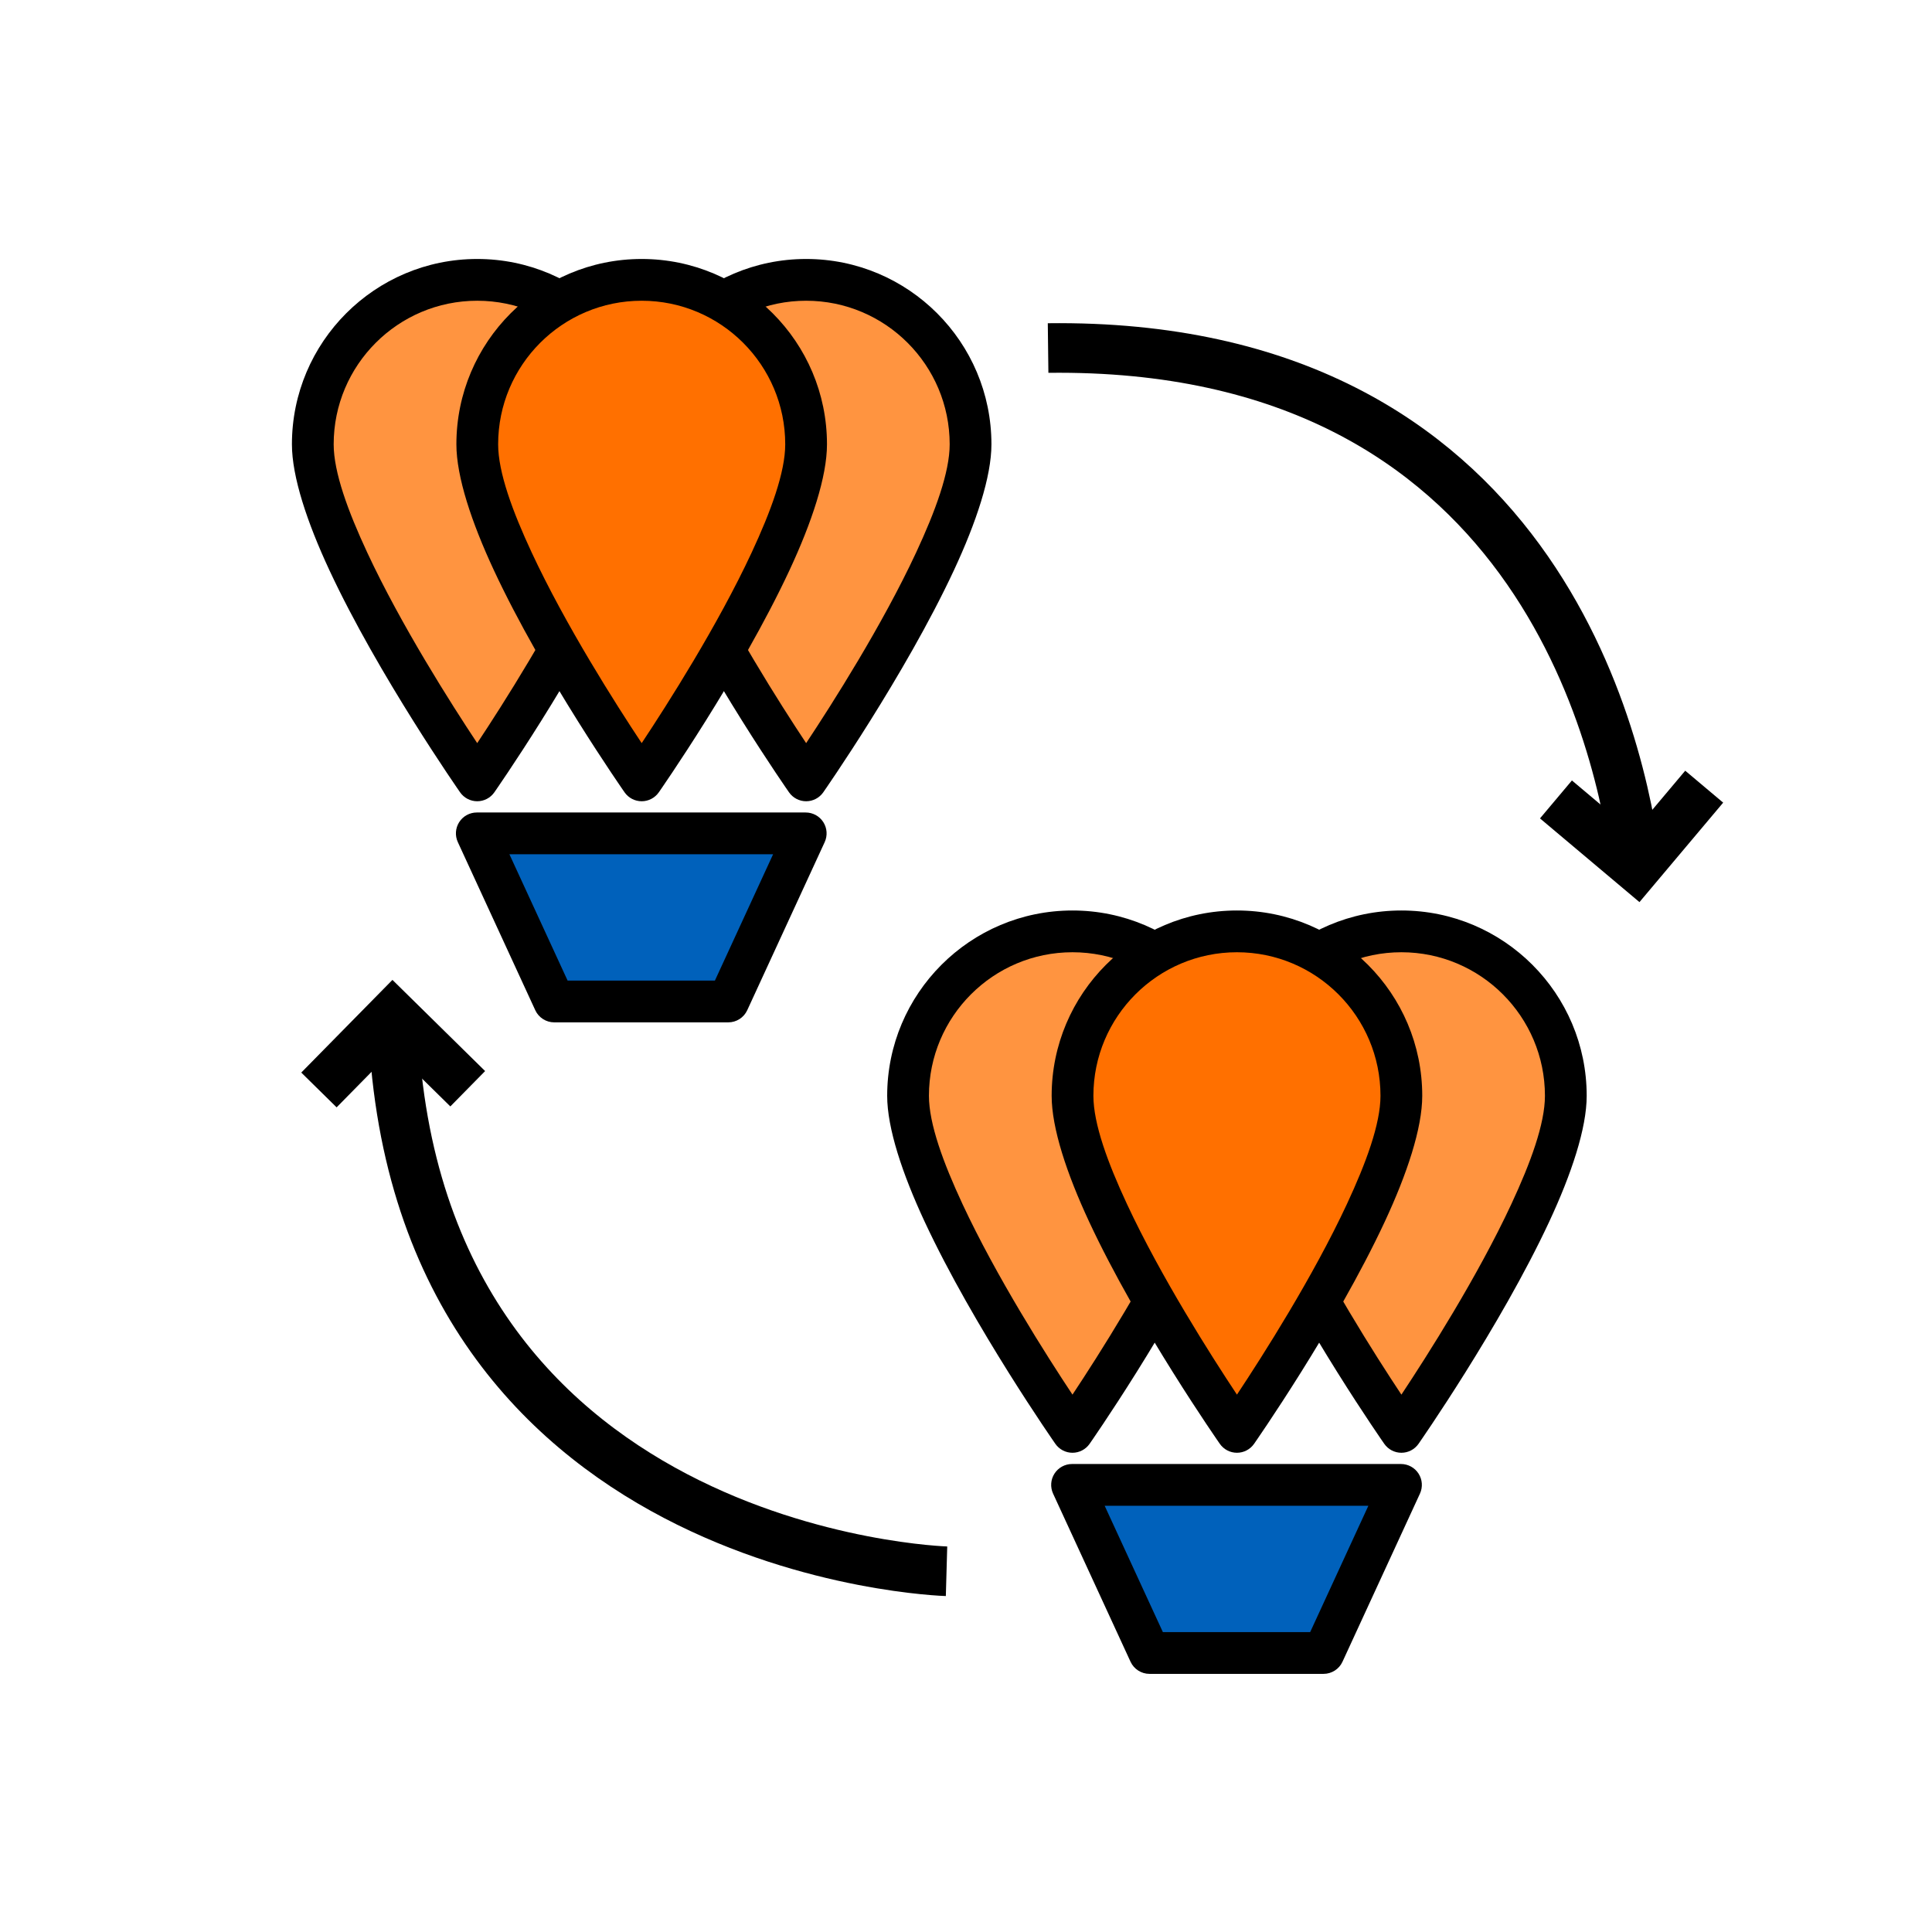 <svg xmlns="http://www.w3.org/2000/svg" xmlns:xlink="http://www.w3.org/1999/xlink" xmlns:serif="http://www.serif.com/" width="100%" height="100%" viewBox="0 0 6000 6000" xml:space="preserve" style="fill-rule:evenodd;clip-rule:evenodd;stroke-miterlimit:10;">    <g transform="matrix(12.334,0,0,12.334,-13140.6,-6225.61)">        <g id="Trasferimenti">            <g id="Logo-2" serif:id="Logo 2" transform="matrix(0.435,0,0,0.435,818.235,403.309)">                <g transform="matrix(-1.109,-1.35855e-16,1.03373e-16,-0.844,1550.25,948.345)">                    <path d="M464.785,312.132C464.785,312.132 378.969,473.469 378.969,542.614C378.969,604.86 417.421,655.395 464.785,655.395C512.148,655.395 550.6,604.86 550.6,542.614C550.6,473.469 464.785,312.132 464.785,312.132Z" style="fill:rgb(255,148,64);"></path>                </g>                <g transform="matrix(-1.109,-1.35855e-16,1.03373e-16,-0.844,1550.25,948.345)">                    <path d="M473.716,303.927C473.716,303.927 516.351,384.122 541.941,456.288C553.55,489.026 561.497,520.343 561.497,542.614C561.497,612.764 518.162,669.716 464.785,669.716C411.407,669.716 368.072,612.764 368.072,542.614C368.072,520.343 376.019,489.026 387.628,456.288C413.218,384.122 455.853,303.927 455.853,303.927C457.892,300.094 461.226,297.811 464.785,297.811C468.343,297.811 471.677,300.094 473.716,303.927ZM464.784,337.678C451.208,364.572 425.089,418.451 407.382,468.386C397.365,496.634 389.865,523.398 389.865,542.614C389.865,596.956 423.436,641.074 464.785,641.074C506.133,641.074 539.704,596.956 539.704,542.614C539.704,523.398 532.204,496.634 522.187,468.386C504.48,418.451 478.361,364.571 464.784,337.678Z"></path>                </g>                <g transform="matrix(-1.109,-1.35855e-16,1.03373e-16,-0.844,1359.86,948.345)">                    <path d="M464.785,312.132C464.785,312.132 378.969,473.469 378.969,542.614C378.969,604.86 417.421,655.395 464.785,655.395C512.148,655.395 550.6,604.86 550.6,542.614C550.6,473.469 464.785,312.132 464.785,312.132Z" style="fill:rgb(255,148,64);"></path>                </g>                <g transform="matrix(-1.109,-1.35855e-16,1.03373e-16,-0.844,1359.86,948.345)">                    <path d="M473.716,303.927C473.716,303.927 516.351,384.122 541.941,456.288C553.55,489.026 561.497,520.343 561.497,542.614C561.497,612.764 518.162,669.716 464.785,669.716C411.407,669.716 368.072,612.764 368.072,542.614C368.072,520.343 376.019,489.026 387.628,456.288C413.218,384.122 455.853,303.927 455.853,303.927C457.892,300.094 461.226,297.811 464.785,297.811C468.343,297.811 471.677,300.094 473.716,303.927ZM464.784,337.678C451.208,364.572 425.089,418.451 407.382,468.386C397.365,496.634 389.865,523.398 389.865,542.614C389.865,596.956 423.436,641.074 464.785,641.074C506.133,641.074 539.704,596.956 539.704,542.614C539.704,523.398 532.204,496.634 522.187,468.386C504.48,418.451 478.361,364.571 464.784,337.678Z"></path>                </g>                <g transform="matrix(-1.109,-1.35855e-16,1.03373e-16,-0.844,1455.06,948.345)">                    <path d="M464.785,312.132C464.785,312.132 378.969,473.469 378.969,542.614C378.969,604.86 417.421,655.395 464.785,655.395C512.148,655.395 550.6,604.86 550.6,542.614C550.6,473.469 464.785,312.132 464.785,312.132Z" style="fill:rgb(255,112,0);"></path>                </g>                <g transform="matrix(-1.109,-1.35855e-16,1.03373e-16,-0.844,1455.06,948.345)">                    <path d="M473.716,303.927C473.716,303.927 516.351,384.122 541.941,456.288C553.55,489.026 561.497,520.343 561.497,542.614C561.497,612.764 518.162,669.716 464.785,669.716C411.407,669.716 368.072,612.764 368.072,542.614C368.072,520.343 376.019,489.026 387.628,456.288C413.218,384.122 455.853,303.927 455.853,303.927C457.892,300.094 461.226,297.811 464.785,297.811C468.343,297.811 471.677,300.094 473.716,303.927ZM464.784,337.678C451.208,364.572 425.089,418.451 407.382,468.386C397.365,496.634 389.865,523.398 389.865,542.614C389.865,596.956 423.436,641.074 464.785,641.074C506.133,641.074 539.704,596.956 539.704,542.614C539.704,523.398 532.204,496.634 522.187,468.386C504.48,418.451 478.361,364.571 464.784,337.678Z"></path>                </g>                <g transform="matrix(3.271,0,0,3.284,-1385.69,-886.506)">                    <path d="M710.809,517.476L726.208,517.476L739.912,487.848L681.706,487.848L695.41,517.476L710.809,517.476" style="fill:rgb(0,97,187);"></path>                </g>                <g transform="matrix(3.271,0,0,3.284,-1385.69,-886.506)">                    <path d="M695.41,521.157C693.968,521.157 692.657,520.321 692.053,519.016L678.35,489.389C677.823,488.249 677.915,486.92 678.594,485.863C679.273,484.807 680.446,484.167 681.706,484.167L739.912,484.167C741.172,484.167 742.345,484.807 743.024,485.863C743.703,486.92 743.795,488.249 743.268,489.389L729.564,519.016C728.961,520.321 727.65,521.157 726.208,521.157L695.41,521.157ZM710.809,513.795L723.842,513.795C723.842,513.795 734.14,491.529 734.14,491.529C734.14,491.529 687.477,491.529 687.477,491.529L697.776,513.795L710.809,513.795Z"></path>                </g>            </g>            <g id="Logo-1" serif:id="Logo 1" transform="matrix(0.435,0,0,0.435,968.116,567.353)">                <g transform="matrix(-1.109,-1.35855e-16,1.03373e-16,-0.844,1550.25,948.345)">                    <path d="M464.785,312.132C464.785,312.132 378.969,473.469 378.969,542.614C378.969,604.86 417.421,655.395 464.785,655.395C512.148,655.395 550.6,604.86 550.6,542.614C550.6,473.469 464.785,312.132 464.785,312.132Z" style="fill:rgb(255,148,64);"></path>                </g>                <g transform="matrix(-1.109,-1.35855e-16,1.03373e-16,-0.844,1550.25,948.345)">                    <path d="M473.716,303.927C473.716,303.927 516.351,384.122 541.941,456.288C553.55,489.026 561.497,520.343 561.497,542.614C561.497,612.764 518.162,669.716 464.785,669.716C411.407,669.716 368.072,612.764 368.072,542.614C368.072,520.343 376.019,489.026 387.628,456.288C413.218,384.122 455.853,303.927 455.853,303.927C457.892,300.094 461.226,297.811 464.785,297.811C468.343,297.811 471.677,300.094 473.716,303.927ZM464.784,337.678C451.208,364.572 425.089,418.451 407.382,468.386C397.365,496.634 389.865,523.398 389.865,542.614C389.865,596.956 423.436,641.074 464.785,641.074C506.133,641.074 539.704,596.956 539.704,542.614C539.704,523.398 532.204,496.634 522.187,468.386C504.48,418.451 478.361,364.571 464.784,337.678Z"></path>                </g>                <g transform="matrix(-1.109,-1.35855e-16,1.03373e-16,-0.844,1359.86,948.345)">                    <path d="M464.785,312.132C464.785,312.132 378.969,473.469 378.969,542.614C378.969,604.86 417.421,655.395 464.785,655.395C512.148,655.395 550.6,604.86 550.6,542.614C550.6,473.469 464.785,312.132 464.785,312.132Z" style="fill:rgb(255,148,64);"></path>                </g>                <g transform="matrix(-1.109,-1.35855e-16,1.03373e-16,-0.844,1359.86,948.345)">                    <path d="M473.716,303.927C473.716,303.927 516.351,384.122 541.941,456.288C553.55,489.026 561.497,520.343 561.497,542.614C561.497,612.764 518.162,669.716 464.785,669.716C411.407,669.716 368.072,612.764 368.072,542.614C368.072,520.343 376.019,489.026 387.628,456.288C413.218,384.122 455.853,303.927 455.853,303.927C457.892,300.094 461.226,297.811 464.785,297.811C468.343,297.811 471.677,300.094 473.716,303.927ZM464.784,337.678C451.208,364.572 425.089,418.451 407.382,468.386C397.365,496.634 389.865,523.398 389.865,542.614C389.865,596.956 423.436,641.074 464.785,641.074C506.133,641.074 539.704,596.956 539.704,542.614C539.704,523.398 532.204,496.634 522.187,468.386C504.48,418.451 478.361,364.571 464.784,337.678Z"></path>                </g>                <g transform="matrix(-1.109,-1.35855e-16,1.03373e-16,-0.844,1455.06,948.345)">                    <path d="M464.785,312.132C464.785,312.132 378.969,473.469 378.969,542.614C378.969,604.86 417.421,655.395 464.785,655.395C512.148,655.395 550.6,604.86 550.6,542.614C550.6,473.469 464.785,312.132 464.785,312.132Z" style="fill:rgb(255,112,0);"></path>                </g>                <g transform="matrix(-1.109,-1.35855e-16,1.03373e-16,-0.844,1455.06,948.345)">                    <path d="M473.716,303.927C473.716,303.927 516.351,384.122 541.941,456.288C553.55,489.026 561.497,520.343 561.497,542.614C561.497,612.764 518.162,669.716 464.785,669.716C411.407,669.716 368.072,612.764 368.072,542.614C368.072,520.343 376.019,489.026 387.628,456.288C413.218,384.122 455.853,303.927 455.853,303.927C457.892,300.094 461.226,297.811 464.785,297.811C468.343,297.811 471.677,300.094 473.716,303.927ZM464.784,337.678C451.208,364.572 425.089,418.451 407.382,468.386C397.365,496.634 389.865,523.398 389.865,542.614C389.865,596.956 423.436,641.074 464.785,641.074C506.133,641.074 539.704,596.956 539.704,542.614C539.704,523.398 532.204,496.634 522.187,468.386C504.48,418.451 478.361,364.571 464.784,337.678Z"></path>                </g>                <g transform="matrix(3.271,0,0,3.284,-1385.69,-886.506)">                    <path d="M710.809,517.476L726.208,517.476L739.912,487.848L681.706,487.848L695.41,517.476L710.809,517.476" style="fill:rgb(0,97,187);"></path>                </g>                <g transform="matrix(3.271,0,0,3.284,-1385.69,-886.506)">                    <path d="M695.41,521.157C693.968,521.157 692.657,520.321 692.053,519.016L678.35,489.389C677.823,488.249 677.915,486.92 678.594,485.863C679.273,484.807 680.446,484.167 681.706,484.167L739.912,484.167C741.172,484.167 742.345,484.807 743.024,485.863C743.703,486.92 743.795,488.249 743.268,489.389L729.564,519.016C728.961,520.321 727.65,521.157 726.208,521.157L695.41,521.157ZM710.809,513.795L723.842,513.795C723.842,513.795 734.14,491.529 734.14,491.529C734.14,491.529 687.477,491.529 687.477,491.529L697.776,513.795L710.809,513.795Z"></path>                </g>            </g>            <g transform="matrix(1,0,0,1,-8,0)">                <g transform="matrix(0.081,-0,-0,0.081,1073.42,504.759)">                    <path d="M991.149,3388.09L1220.51,3154.95L1453.65,3384.31" style="fill:none;stroke:black;stroke-width:154.17px;"></path>                    <path d="M2942.03,4884.22C2942.03,4884.22 1269.38,4837.12 1220.51,3154.95" style="fill:none;stroke:black;stroke-width:154.17px;stroke-linejoin:round;stroke-miterlimit:1.5;"></path>                </g>            </g>            <g transform="matrix(-6.12323e-17,1,1,6.12323e-17,577.833,-579.833)">                <g transform="matrix(-4.96459e-18,0.081,0.081,4.96459e-18,1084.59,487.583)">                    <path d="M4836.49,2484.99L5086.73,2695.57L5297.3,2445.33" style="fill:none;stroke:black;stroke-width:154.17px;"></path>                    <path d="M5086.73,2695.57C5040.92,2314.64 4774.94,1063.3 3257.78,1081.78" style="fill:none;stroke:black;stroke-width:154.17px;stroke-linejoin:round;stroke-miterlimit:1.5;"></path>                </g>            </g>        </g>    </g></svg>